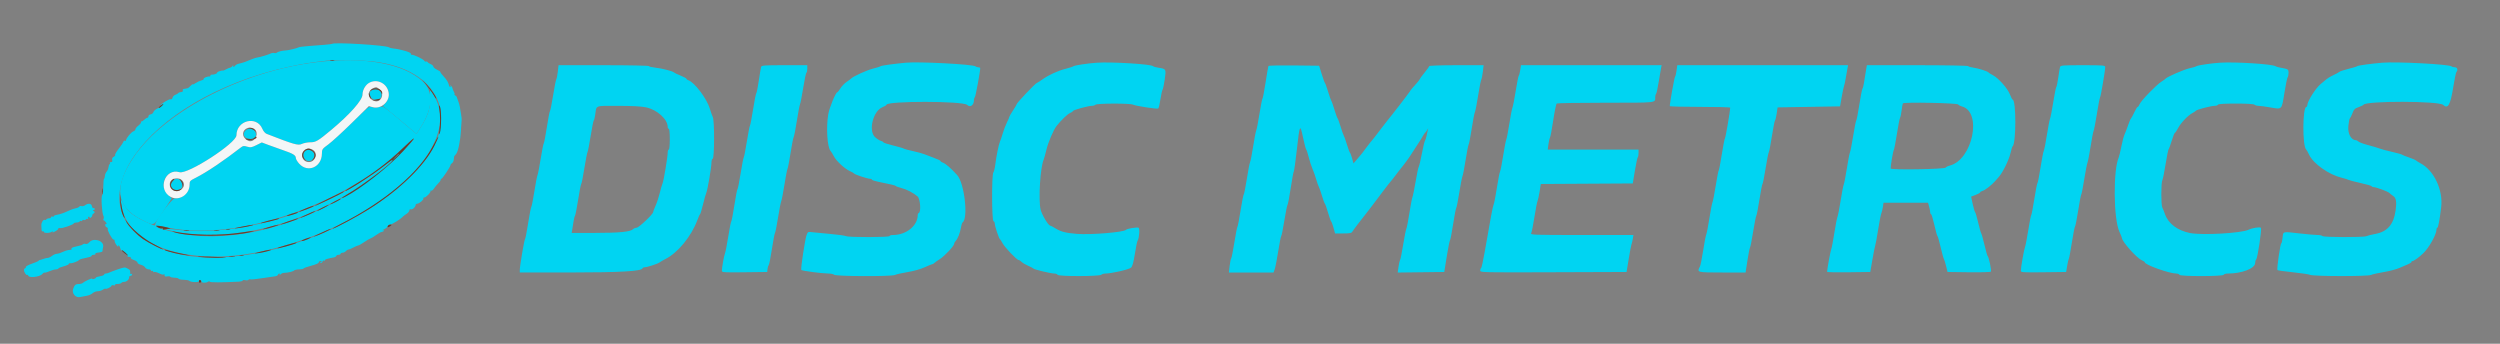 <?xml version="1.0" encoding="UTF-8"?>
<!-- Generated by Pixelmator Pro 3.6.17 -->
<svg width="400" height="55" viewBox="0 0 400 55" xmlns="http://www.w3.org/2000/svg">
    <rect x="0" y="0" width="400" height="55" fill="#808080" stroke="none"/>
    <g id="svgg">
        <path id="path0" fill="#00d4f2" fill-rule="evenodd" stroke="none" d="M 68.798 15.633 C 68.883 17.257 68.475 18.549 67.296 20.389 L 66.631 21.428 L 64.607 19.718 C 61.234 16.866 61.315 16.919 60.628 17.13 C 60.212 17.258 59.887 17.26 59.537 17.138 C 59.047 16.967 58.988 17.013 56.3 19.657 C 54.794 21.138 53.101 22.687 52.538 23.1 C 51.551 23.823 51.513 23.877 51.504 24.6 C 51.478 26.727 49.26 27.707 47.881 26.202 C 47.58 25.874 47.333 25.456 47.333 25.273 C 47.333 24.847 46.882 24.569 45.333 24.043 C 44.646 23.809 43.59 23.432 42.986 23.204 L 41.889 22.79 L 41.019 23.221 C 40.255 23.599 40.077 23.628 39.546 23.466 C 39.041 23.31 38.884 23.327 38.577 23.565 C 35.869 25.675 33.082 27.551 31.372 28.414 C 30.377 28.916 30.333 28.965 30.333 29.561 C 30.331 30.771 29.163 31.861 27.998 31.739 C 27.544 31.691 24.833 35.291 24.833 35.942 C 24.833 36.185 24.73 36.151 23.1 35.379 C 21.322 34.537 20.499 33.867 19.806 32.696 L 19.304 31.85 L 19.396 32.616 C 20.191 39.303 30.104 42.704 41.679 40.259 C 59.509 36.494 73.779 24.1 69.743 15.883 C 68.858 14.08 68.715 14.043 68.798 15.633 M 65.82 22.726 C 56.029 33.838 38.907 40.157 27.167 36.99 C 24.298 36.216 24.214 35.872 27.033 36.444 C 37.835 38.637 55.034 32.817 64.333 23.824 C 65.957 22.253 66.758 21.662 65.82 22.726"/>
        <path id="path1" fill="#00d4f2" fill-rule="evenodd" stroke="none" d="M 52.085 9.792 C 39.707 10.881 26.425 17.566 21.283 25.293 C 18.146 30.008 18.593 33.126 22.704 35.184 C 24.705 36.186 24.543 36.25 26.112 33.836 L 27.474 31.741 L 26.82 31.087 C 25.283 29.55 26.685 26.939 28.72 27.551 C 30.034 27.947 37.833 22.894 37.833 21.647 C 37.833 19.253 41.065 18.446 41.978 20.612 C 42.139 20.995 42.419 21.324 42.667 21.42 C 47.033 23.121 47.699 23.313 48.279 23.036 C 48.59 22.888 49.211 22.767 49.66 22.767 C 50.529 22.767 50.871 22.564 53 20.789 C 55.979 18.304 58 16.02 58.001 15.137 C 58.002 13.274 60.138 12.332 61.532 13.581 C 62.418 14.376 62.454 15.67 61.614 16.576 L 61.25 16.968 L 61.825 17.409 C 62.141 17.652 63.352 18.654 64.516 19.637 L 66.633 21.425 L 67.298 20.387 C 69.307 17.251 69.398 14.594 67.553 12.949 C 64.6 10.317 59.033 9.181 52.085 9.792"/>
        <path id="path2" fill="#00d4f2" fill-rule="evenodd" stroke="none" d="M 53.136 7.018 C 53.077 7.075 51.469 7.224 49.333 7.37 C 48.554 7.423 47.842 7.52 47.75 7.585 C 47.561 7.72 46.047 8.076 45.667 8.076 C 45.233 8.075 44.422 8.281 44.271 8.43 C 44.191 8.509 44.018 8.532 43.885 8.481 C 43.753 8.431 43.48 8.471 43.28 8.571 C 42.929 8.746 41.591 9.152 41.25 9.186 C 40.966 9.215 40.276 9.448 39.687 9.714 C 39.378 9.854 39.003 9.993 38.854 10.022 C 38.705 10.051 38.583 10.086 38.583 10.1 C 38.583 10.113 38.403 10.158 38.183 10.199 C 37.963 10.239 37.684 10.402 37.563 10.561 C 37.384 10.797 37.342 10.804 37.336 10.6 C 37.33 10.402 37.299 10.395 37.189 10.569 C 37.113 10.69 36.945 10.806 36.817 10.827 C 36.688 10.849 36.396 10.969 36.167 11.095 C 35.938 11.22 35.732 11.312 35.709 11.299 C 35.572 11.218 34.686 11.497 34.751 11.601 C 34.837 11.74 34.211 11.985 33.875 11.944 C 33.76 11.93 33.667 11.997 33.667 12.093 C 33.667 12.188 33.61 12.254 33.542 12.239 C 33.268 12.179 32.508 12.478 32.591 12.613 C 32.64 12.692 32.471 12.808 32.215 12.869 C 31.959 12.931 31.544 13.126 31.292 13.302 C 31.04 13.479 30.833 13.566 30.833 13.497 C 30.833 13.427 30.68 13.535 30.494 13.735 C 30.307 13.936 30.082 14.109 29.994 14.121 C 29.905 14.132 29.758 14.16 29.667 14.183 C 29.575 14.206 29.427 14.234 29.339 14.246 C 29.25 14.257 29.214 14.363 29.259 14.481 C 29.309 14.611 29.199 14.706 28.977 14.723 C 28.777 14.738 28.569 14.819 28.515 14.903 C 28.461 14.986 28.256 15.105 28.06 15.166 C 27.863 15.228 27.662 15.435 27.611 15.627 C 27.554 15.848 27.43 15.942 27.277 15.883 C 27.059 15.8 25.667 16.666 25.667 16.885 C 25.667 16.934 25.798 16.871 25.958 16.745 C 26.225 16.536 26.229 16.543 26.013 16.818 C 25.883 16.984 25.52 17.226 25.207 17.357 C 24.893 17.488 24.598 17.742 24.551 17.922 C 24.504 18.101 24.305 18.271 24.108 18.299 C 23.911 18.327 23.75 18.462 23.75 18.6 C 23.75 18.737 23.67 18.85 23.571 18.85 C 23.473 18.85 23.262 18.981 23.101 19.142 C 22.941 19.302 22.735 19.433 22.645 19.433 C 22.554 19.433 22.517 19.492 22.561 19.564 C 22.605 19.636 22.422 19.869 22.154 20.083 C 21.886 20.296 21.667 20.57 21.667 20.691 C 21.667 20.812 21.523 20.956 21.348 21.012 C 21.003 21.121 20.167 22.127 20.167 22.432 C 20.167 22.535 20.091 22.573 19.999 22.516 C 19.907 22.459 19.782 22.548 19.721 22.714 C 19.661 22.881 19.325 23.382 18.974 23.828 C 18.624 24.274 18.376 24.701 18.423 24.778 C 18.471 24.854 18.364 24.994 18.186 25.089 C 17.972 25.204 17.893 25.375 17.951 25.598 C 18.013 25.835 17.957 25.933 17.76 25.933 C 17.606 25.933 17.527 26.008 17.583 26.1 C 17.64 26.192 17.623 26.267 17.546 26.267 C 17.469 26.267 17.389 26.467 17.369 26.712 C 17.349 26.958 17.212 27.291 17.066 27.453 C 16.919 27.615 16.788 27.939 16.775 28.173 C 16.761 28.408 16.703 28.6 16.646 28.6 C 16.589 28.6 16.535 29.175 16.527 29.878 C 16.519 30.581 16.44 31.201 16.351 31.256 C 16.137 31.388 16.307 34.152 16.553 34.55 C 16.616 34.653 16.622 34.856 16.566 35.002 C 16.51 35.147 16.529 35.267 16.609 35.267 C 16.688 35.267 16.852 35.425 16.972 35.617 C 17.093 35.81 17.111 35.918 17.012 35.858 C 16.913 35.797 16.833 35.866 16.833 36.012 C 16.833 36.158 16.945 36.32 17.082 36.373 C 17.219 36.425 17.29 36.536 17.239 36.618 C 17.112 36.822 18.012 38.446 18.19 38.335 C 18.269 38.287 18.335 38.383 18.337 38.548 C 18.339 38.714 18.496 39.038 18.685 39.267 C 18.874 39.496 18.98 39.59 18.921 39.475 C 18.862 39.36 18.885 39.267 18.972 39.267 C 19.059 39.267 19.18 39.463 19.24 39.703 C 19.3 39.943 19.39 40.099 19.44 40.049 C 19.576 39.913 20.505 40.79 20.402 40.957 C 20.354 41.036 20.473 41.1 20.667 41.1 C 20.861 41.1 20.977 41.169 20.925 41.253 C 20.873 41.338 21.093 41.493 21.415 41.599 C 21.737 41.706 22 41.893 22 42.016 C 22 42.139 22.229 42.29 22.508 42.352 C 22.787 42.413 23.105 42.607 23.215 42.782 C 23.324 42.957 23.583 43.1 23.79 43.1 C 23.997 43.1 24.167 43.179 24.167 43.277 C 24.167 43.374 24.242 43.407 24.333 43.35 C 24.425 43.293 24.5 43.331 24.5 43.433 C 24.5 43.536 24.573 43.575 24.661 43.52 C 24.75 43.465 25.122 43.565 25.487 43.741 C 25.945 43.963 26.176 44.004 26.229 43.873 C 26.272 43.769 26.313 43.823 26.32 43.994 C 26.33 44.235 26.429 44.287 26.754 44.225 C 26.985 44.181 27.215 44.21 27.264 44.289 C 27.313 44.368 27.607 44.433 27.917 44.433 C 28.227 44.433 28.527 44.508 28.583 44.6 C 28.64 44.692 29.004 44.767 29.393 44.767 C 29.782 44.767 30.171 44.834 30.258 44.916 C 30.538 45.181 31.833 45.221 31.833 44.966 C 31.833 44.841 31.927 44.773 32.042 44.815 C 32.156 44.857 32.237 44.96 32.22 45.044 C 32.177 45.262 33.009 45.3 33.26 45.092 C 33.386 44.987 33.509 44.979 33.566 45.072 C 33.649 45.206 35.285 45.205 38.125 45.071 C 38.515 45.053 38.833 44.968 38.833 44.884 C 38.833 44.8 39.016 44.776 39.24 44.833 C 39.463 44.889 39.691 44.863 39.745 44.775 C 39.8 44.687 39.942 44.652 40.061 44.698 C 40.181 44.744 41.022 44.66 41.931 44.512 C 42.84 44.364 43.765 44.23 43.986 44.213 C 44.208 44.197 44.42 44.09 44.458 43.975 C 44.497 43.86 44.601 43.767 44.69 43.767 C 44.78 43.767 44.806 43.86 44.747 43.975 C 44.689 44.09 44.741 44.067 44.863 43.925 C 44.984 43.782 45.233 43.663 45.417 43.659 C 46.054 43.646 46.879 43.454 47.056 43.278 C 47.153 43.18 47.514 43.1 47.857 43.1 C 48.2 43.1 48.521 43.035 48.57 42.955 C 48.62 42.875 49.186 42.673 49.83 42.506 C 50.527 42.325 51 42.114 51 41.985 C 51 41.865 51.131 41.768 51.292 41.769 C 51.541 41.771 51.547 41.795 51.333 41.933 C 51.159 42.046 51.148 42.096 51.297 42.097 C 51.414 42.099 51.553 41.988 51.606 41.851 C 51.659 41.714 51.769 41.643 51.851 41.694 C 51.933 41.745 52 41.715 52 41.628 C 52 41.492 52.33 41.39 53.497 41.166 C 53.633 41.14 53.77 41.039 53.803 40.942 C 53.835 40.846 54.005 40.767 54.181 40.767 C 54.356 40.767 54.5 40.692 54.5 40.6 C 54.5 40.508 54.641 40.433 54.813 40.433 C 54.985 40.433 55.219 40.321 55.333 40.183 C 55.447 40.046 55.626 39.933 55.731 39.933 C 55.836 39.933 56.201 39.783 56.544 39.6 C 56.886 39.417 57.241 39.267 57.332 39.267 C 57.424 39.267 57.856 39.023 58.291 38.725 C 58.727 38.427 59.178 38.164 59.294 38.141 C 59.41 38.117 59.815 37.874 60.194 37.599 C 60.573 37.325 60.98 37.1 61.099 37.1 C 61.217 37.1 61.359 37.026 61.415 36.935 C 61.474 36.84 61.39 36.806 61.217 36.854 C 61.052 36.9 61.151 36.828 61.437 36.694 C 61.724 36.559 62.003 36.333 62.057 36.191 C 62.112 36.049 62.276 35.933 62.423 35.933 C 62.687 35.933 64.094 35.062 64.417 34.7 C 64.508 34.596 64.79 34.38 65.042 34.219 C 65.294 34.058 65.5 33.807 65.5 33.662 C 65.5 33.503 65.594 33.434 65.734 33.488 C 65.985 33.584 66.5 33.118 66.5 32.795 C 66.5 32.688 66.602 32.6 66.728 32.6 C 67.056 32.6 67.854 31.934 67.742 31.753 C 67.69 31.669 67.75 31.6 67.876 31.6 C 68.192 31.6 69.034 30.692 68.877 30.52 C 68.807 30.443 68.84 30.432 68.951 30.495 C 69.071 30.564 69.273 30.423 69.451 30.147 C 69.615 29.892 69.919 29.525 70.125 29.331 C 70.331 29.137 70.5 28.893 70.5 28.789 C 70.5 28.685 70.561 28.6 70.635 28.6 C 70.791 28.6 72.083 26.648 72.083 26.412 C 72.083 26.325 72.189 26.189 72.318 26.109 C 72.448 26.029 72.573 25.788 72.596 25.574 C 72.62 25.359 72.645 25.132 72.653 25.07 C 72.66 25.008 72.789 24.834 72.939 24.685 C 73.299 24.325 73.669 22.537 73.759 20.729 C 73.798 19.929 73.845 19.216 73.863 19.146 C 73.881 19.075 73.838 18.679 73.768 18.267 C 73.698 17.854 73.608 17.314 73.569 17.067 C 73.53 16.82 73.411 16.407 73.305 16.15 C 73.198 15.893 73.105 15.624 73.097 15.552 C 73.09 15.48 72.971 15.35 72.833 15.263 C 72.696 15.176 72.642 15.104 72.714 15.103 C 72.786 15.101 72.752 14.931 72.639 14.725 C 72.525 14.519 72.416 14.246 72.395 14.12 C 72.374 13.993 72.265 13.806 72.154 13.703 C 72.002 13.564 71.981 13.569 72.069 13.725 C 72.133 13.84 72.116 13.933 72.031 13.933 C 71.945 13.933 71.831 13.715 71.778 13.448 C 71.724 13.181 71.39 12.656 71.034 12.282 C 70.678 11.908 70.422 11.567 70.464 11.525 C 70.507 11.482 70.269 11.318 69.937 11.16 C 69.605 11.001 69.333 10.771 69.333 10.648 C 69.333 10.526 69.153 10.357 68.933 10.273 C 68.713 10.189 68.482 10.04 68.421 9.941 C 68.36 9.842 68.245 9.802 68.165 9.851 C 68.086 9.9 67.96 9.841 67.885 9.719 C 67.727 9.459 66.289 8.767 65.909 8.767 C 65.765 8.767 65.69 8.698 65.742 8.613 C 65.877 8.395 64.085 7.861 62.833 7.746 C 62.604 7.725 62.336 7.648 62.237 7.574 C 61.777 7.231 53.442 6.722 53.136 7.018 M 59.838 9.854 C 70.247 11.125 73.774 18.829 67.412 26.394 C 58.12 37.443 36.824 44.316 25.833 39.814 C 10.558 33.556 22.948 15.788 46.132 10.703 C 48.385 10.208 49.633 10.005 52.25 9.707 C 53.664 9.546 58.004 9.63 59.838 9.854 M 144.917 10.032 C 142.762 10.244 141.062 10.482 140.917 10.592 C 140.825 10.661 140.253 10.84 139.645 10.989 C 138.688 11.224 136.412 12.265 136.167 12.579 C 136.121 12.638 135.806 12.872 135.467 13.098 C 135.129 13.325 134.679 13.791 134.467 14.134 C 134.256 14.477 134.031 14.76 133.966 14.762 C 133.713 14.772 132.699 17.242 132.521 18.28 C 132.161 20.385 132.361 23.579 132.889 24.147 C 132.996 24.261 133.231 24.644 133.411 24.997 C 133.801 25.758 135.18 27.031 136 27.385 C 136.321 27.524 136.621 27.696 136.667 27.768 C 136.774 27.936 138.792 28.6 139.194 28.6 C 139.362 28.6 139.5 28.662 139.5 28.737 C 139.5 28.813 139.931 28.962 140.458 29.069 C 142.686 29.523 143.255 29.66 143.333 29.764 C 143.379 29.825 143.792 29.973 144.25 30.093 C 145.118 30.32 146.132 30.851 146.816 31.435 C 147.244 31.8 147.397 33.94 147.005 34.07 C 146.911 34.102 146.833 34.258 146.833 34.418 C 146.833 36.118 144.995 37.6 142.886 37.6 C 142.582 37.6 142.333 37.675 142.333 37.767 C 142.333 37.98 135.776 37.994 135.373 37.781 C 135.214 37.697 134.108 37.543 132.917 37.439 C 131.725 37.335 130.412 37.208 129.998 37.157 C 129.265 37.068 129.241 37.08 129.049 37.624 C 128.784 38.379 128.079 43.068 128.211 43.2 C 128.351 43.34 131.546 43.758 132.508 43.763 C 132.925 43.765 133.353 43.853 133.459 43.959 C 133.728 44.228 142.622 44.26 143.183 43.993 C 143.403 43.889 144.326 43.68 145.233 43.53 C 146.215 43.368 147.317 43.057 147.953 42.762 C 148.542 42.49 149.088 42.267 149.166 42.267 C 149.245 42.267 149.409 42.17 149.53 42.052 C 149.651 41.934 150.027 41.668 150.365 41.461 C 151.086 41.02 152.667 39.34 152.667 39.015 C 152.667 38.892 152.774 38.684 152.904 38.553 C 153.235 38.222 153.606 37.286 153.752 36.416 C 153.819 36.013 153.933 35.646 154.004 35.6 C 154.956 34.991 154.316 29.308 153.15 28.017 C 152.146 26.905 151.288 26.161 150.847 26.021 C 150.656 25.96 150.5 25.85 150.5 25.776 C 150.5 25.701 150.031 25.473 149.458 25.268 C 148.885 25.063 148.192 24.799 147.917 24.681 C 147.642 24.563 146.817 24.337 146.083 24.178 C 145.35 24.02 144.675 23.836 144.583 23.768 C 144.492 23.701 143.723 23.478 142.875 23.271 C 142.027 23.065 141.333 22.838 141.333 22.766 C 141.333 22.695 141.155 22.591 140.936 22.536 C 140.718 22.482 140.294 22.208 139.996 21.929 C 138.913 20.918 139.698 17.751 141.179 17.159 C 141.539 17.015 141.833 16.839 141.833 16.769 C 141.833 16.135 154.082 16.146 154.742 16.781 C 155.235 17.256 155.833 16.838 155.833 16.017 C 155.833 15.803 155.895 15.603 155.971 15.572 C 156.081 15.528 156.848 11.376 156.836 10.892 C 156.835 10.823 156.698 10.767 156.533 10.767 C 156.368 10.767 156.162 10.699 156.075 10.617 C 155.728 10.289 146.969 9.83 144.917 10.032 M 175.5 10.034 C 174.04 10.135 171.932 10.451 171.75 10.597 C 171.658 10.671 171.112 10.851 170.535 10.997 C 169.247 11.324 167.84 11.967 166.791 12.707 C 166.356 13.015 165.958 13.267 165.907 13.267 C 165.712 13.267 162.667 16.473 162.667 16.679 C 162.667 16.742 162.404 17.189 162.083 17.672 C 161.762 18.156 161.5 18.608 161.5 18.676 C 161.5 18.745 161.327 19.15 161.115 19.576 C 160.904 20.002 160.598 20.8 160.436 21.35 C 160.274 21.9 160.072 22.5 159.988 22.683 C 159.792 23.111 159.396 25.062 159.244 26.35 C 159.179 26.9 159.041 27.455 158.938 27.584 C 158.657 27.933 158.677 35.297 158.958 35.392 C 159.073 35.43 159.167 35.607 159.167 35.786 C 159.167 36.192 159.82 38.154 159.993 38.267 C 160.063 38.312 160.252 38.607 160.413 38.922 C 160.74 39.559 162.69 41.6 162.973 41.6 C 163.072 41.6 163.288 41.735 163.452 41.9 C 163.616 42.065 164.087 42.345 164.5 42.521 C 164.912 42.697 165.29 42.896 165.339 42.964 C 165.457 43.127 168.124 43.764 168.694 43.765 C 168.939 43.766 169.169 43.857 169.206 43.967 C 169.298 44.243 175.931 44.235 176.208 43.958 C 176.314 43.853 176.607 43.767 176.861 43.767 C 177.838 43.767 180.665 43.114 180.972 42.818 C 181.197 42.602 181.369 41.974 181.583 40.6 C 181.746 39.546 181.94 38.606 182.013 38.513 C 182.265 38.188 182.395 36.575 182.181 36.442 C 181.967 36.31 180.306 36.578 180.167 36.767 C 179.88 37.155 174.452 37.604 172.273 37.419 C 170.446 37.265 169.714 37.069 168.795 36.491 C 168.453 36.276 168.109 36.1 168.031 36.1 C 167.738 36.1 166.678 34.319 166.494 33.517 C 166.121 31.888 166.441 26.777 166.995 25.517 C 167.075 25.333 167.271 24.623 167.431 23.939 C 167.695 22.802 168.575 20.748 169.054 20.147 C 169.792 19.223 170.805 18.25 171.2 18.086 C 171.457 17.98 171.667 17.835 171.667 17.765 C 171.667 17.607 174.115 16.933 174.686 16.933 C 174.914 16.933 175.181 16.853 175.279 16.754 C 175.509 16.525 180.85 16.514 181.277 16.742 C 181.665 16.95 185.123 17.48 185.315 17.361 C 185.394 17.313 185.553 16.653 185.668 15.895 C 185.783 15.137 185.938 14.439 186.012 14.345 C 186.086 14.251 186.242 13.515 186.358 12.71 C 186.6 11.035 186.592 11.019 185.333 10.832 C 184.921 10.77 184.546 10.663 184.5 10.594 C 184.286 10.269 177.88 9.871 175.5 10.034 M 355.167 10.034 C 353.714 10.134 351.599 10.451 351.417 10.595 C 351.325 10.668 350.837 10.814 350.333 10.92 C 349.487 11.098 346.693 12.309 346.501 12.582 C 346.454 12.647 346.154 12.863 345.833 13.061 C 345.044 13.547 342.545 16.127 342.34 16.666 C 342.249 16.905 342.111 17.1 342.033 17.1 C 341.954 17.1 341.71 17.494 341.489 17.975 C 341.268 18.456 341.031 18.891 340.963 18.942 C 340.894 18.992 340.686 19.48 340.499 20.025 C 340.313 20.57 340.055 21.242 339.926 21.517 C 339.798 21.792 339.569 22.654 339.419 23.433 C 339.269 24.213 339.079 25 338.998 25.183 C 338.091 27.226 338.158 34.99 339.1 37.063 C 339.32 37.547 339.5 37.992 339.5 38.051 C 339.5 38.625 341.832 41.257 342.668 41.627 C 342.942 41.749 343.167 41.901 343.167 41.966 C 343.167 42.364 347.094 43.767 348.205 43.767 C 348.444 43.767 348.669 43.857 348.706 43.968 C 348.8 44.249 355.703 44.24 355.797 43.959 C 355.832 43.853 356.124 43.767 356.446 43.767 C 358.714 43.767 360.818 42.951 360.828 42.068 C 360.831 41.821 360.898 41.579 360.978 41.53 C 361.209 41.388 361.923 36.623 361.741 36.441 C 361.575 36.275 360.364 36.472 359.75 36.765 C 358.596 37.315 352.345 37.665 350.417 37.287 C 348.42 36.896 346.934 35.786 346.41 34.292 C 346.26 33.866 346.062 33.375 345.969 33.202 C 345.755 32.799 345.761 29.225 345.977 28.822 C 346.067 28.654 346.299 27.508 346.493 26.276 C 346.687 25.044 346.908 23.956 346.985 23.859 C 347.061 23.763 347.289 23.14 347.492 22.475 C 347.695 21.81 347.911 21.267 347.972 21.267 C 348.034 21.267 348.269 20.919 348.494 20.493 C 348.943 19.648 350.091 18.447 350.801 18.082 C 351.048 17.955 351.295 17.788 351.351 17.712 C 351.486 17.528 353.775 16.933 354.35 16.933 C 354.6 16.933 354.833 16.852 354.866 16.753 C 354.906 16.633 355.866 16.572 357.732 16.572 C 359.525 16.572 360.604 16.637 360.719 16.753 C 360.819 16.852 361.1 16.933 361.345 16.933 C 361.589 16.933 362.432 17.045 363.217 17.182 C 365.168 17.522 365.061 17.63 365.501 14.882 C 365.709 13.581 365.944 12.445 366.023 12.358 C 366.102 12.271 366.167 11.958 366.167 11.661 C 366.167 11.084 366.098 11.039 364.917 10.837 C 364.55 10.774 364.175 10.666 364.083 10.597 C 363.628 10.251 357.57 9.869 355.167 10.034 M 381.167 10.033 C 379.371 10.185 377.243 10.476 377.167 10.58 C 377.121 10.641 376.493 10.836 375.77 11.012 C 375.048 11.189 374.373 11.413 374.27 11.511 C 374.168 11.609 373.762 11.832 373.369 12.006 C 372.976 12.18 372.469 12.479 372.242 12.67 C 372.015 12.86 371.6 13.204 371.32 13.433 C 370.515 14.093 369.198 16.166 369.177 16.808 C 369.171 16.969 369.103 17.1 369.024 17.1 C 368.394 17.1 368.369 23.455 368.997 23.933 C 369.057 23.979 369.269 24.357 369.467 24.772 C 370.153 26.207 372.609 27.939 374.667 28.44 C 375.171 28.562 375.658 28.713 375.75 28.776 C 375.842 28.838 376.704 29.063 377.667 29.277 C 378.629 29.49 379.442 29.725 379.472 29.799 C 379.503 29.873 379.622 29.933 379.736 29.933 C 380.155 29.933 382.054 30.63 382.297 30.873 C 382.434 31.011 382.716 31.234 382.922 31.369 C 383.382 31.67 383.487 32.292 383.303 33.634 C 382.99 35.923 381.986 37.08 380 37.44 C 379.404 37.548 378.786 37.703 378.627 37.785 C 378.221 37.993 371.713 37.977 371.583 37.767 C 371.527 37.675 371.173 37.6 370.798 37.6 C 370.423 37.6 369.072 37.48 367.796 37.334 C 365.16 37.032 365.311 36.987 365.205 38.096 C 365.16 38.557 365.071 38.933 365.006 38.933 C 364.848 38.933 364.254 43.076 364.392 43.215 C 364.452 43.274 365.57 43.432 366.876 43.565 C 368.181 43.698 369.416 43.884 369.619 43.978 C 370.152 44.226 378.83 44.24 379.35 43.993 C 379.57 43.889 380.49 43.681 381.394 43.531 C 382.298 43.382 383.423 43.087 383.894 42.876 C 384.365 42.665 384.994 42.395 385.292 42.276 C 385.59 42.157 385.833 41.994 385.833 41.913 C 385.833 41.833 385.911 41.767 386.007 41.767 C 386.222 41.767 387.032 41.179 387.729 40.517 C 388.644 39.646 389.833 37.516 389.833 36.746 C 389.833 36.574 389.898 36.433 389.977 36.433 C 390.11 36.433 390.338 35.218 390.588 33.166 C 390.925 30.396 389.422 27.227 387.235 26.1 C 386.968 25.963 386.667 25.772 386.565 25.677 C 386.463 25.581 385.938 25.356 385.398 25.177 C 384.858 24.998 384.379 24.805 384.333 24.748 C 384.287 24.691 383.537 24.482 382.667 24.283 C 381.796 24.085 380.933 23.853 380.75 23.769 C 380.567 23.685 379.779 23.449 379 23.245 C 378.221 23.041 377.485 22.775 377.363 22.654 C 377.242 22.533 377.054 22.433 376.946 22.433 C 376.187 22.43 375.623 21.393 375.733 20.204 C 375.793 19.559 375.901 18.99 375.972 18.94 C 376.044 18.891 376.204 18.587 376.329 18.267 C 376.644 17.457 376.727 17.372 377.448 17.114 C 377.797 16.989 378.123 16.826 378.17 16.753 C 378.585 16.119 390.238 16.146 390.908 16.783 C 391.652 17.489 392.062 16.796 392.493 14.1 C 392.705 12.771 392.944 11.612 393.023 11.525 C 393.315 11.203 393.178 10.767 392.783 10.767 C 392.572 10.767 392.329 10.7 392.242 10.618 C 391.884 10.283 383.458 9.838 381.167 10.033 M 89.248 11.475 C 89.183 12.048 89.074 12.592 89.006 12.683 C 88.938 12.775 88.709 13.938 88.497 15.267 C 88.285 16.596 88.06 17.721 87.996 17.767 C 87.933 17.812 87.707 18.975 87.496 20.35 C 87.284 21.725 87.061 22.887 87.001 22.933 C 86.94 22.979 86.724 24.067 86.52 25.35 C 86.316 26.633 86.083 27.833 86.001 28.017 C 85.919 28.2 85.695 29.362 85.503 30.6 C 85.311 31.837 85.088 32.97 85.007 33.117 C 84.927 33.265 84.693 34.465 84.488 35.784 C 84.283 37.104 84.065 38.221 84.003 38.267 C 83.88 38.358 83.159 42.618 83.164 43.225 L 83.167 43.6 L 91.208 43.597 C 99.24 43.594 102.649 43.398 102.806 42.932 C 102.836 42.841 102.986 42.766 103.139 42.764 C 103.546 42.761 105.252 42.207 105.52 41.992 C 105.647 41.89 106.071 41.645 106.463 41.448 C 108.471 40.436 110.627 37.803 111.592 35.183 C 111.761 34.725 111.951 34.312 112.013 34.267 C 112.076 34.221 112.29 33.508 112.489 32.683 C 112.688 31.858 112.922 31.033 113.009 30.85 C 113.207 30.432 113.833 26.758 113.833 26.014 C 113.833 25.71 113.924 25.431 114.035 25.394 C 114.315 25.301 114.332 19.321 114.054 18.751 C 113.947 18.531 113.725 17.901 113.561 17.353 C 113.087 15.766 111.1 13.146 110.137 12.841 C 109.97 12.788 109.833 12.683 109.833 12.608 C 109.833 12.533 109.402 12.299 108.875 12.088 C 108.348 11.877 107.879 11.653 107.833 11.591 C 107.689 11.394 105.897 10.935 104.845 10.825 C 104.288 10.767 103.833 10.655 103.833 10.576 C 103.833 10.498 100.578 10.433 96.6 10.433 L 89.366 10.433 L 89.248 11.475 M 121.772 10.725 C 121.726 10.885 121.56 11.879 121.403 12.933 C 121.247 13.987 121.066 14.887 121.002 14.933 C 120.937 14.979 120.707 16.142 120.491 17.517 C 120.275 18.892 120.051 20.054 119.993 20.1 C 119.935 20.146 119.715 21.271 119.503 22.6 C 119.291 23.929 119.065 25.092 119 25.183 C 118.935 25.275 118.709 26.437 118.497 27.767 C 118.285 29.096 118.06 30.221 117.996 30.267 C 117.933 30.312 117.707 31.475 117.496 32.85 C 117.284 34.225 117.061 35.387 117.001 35.433 C 116.94 35.479 116.724 36.567 116.52 37.85 C 116.316 39.133 116.083 40.333 116.002 40.517 C 115.851 40.859 115.5 42.822 115.5 43.325 C 115.5 43.582 115.817 43.603 119.125 43.562 L 122.75 43.517 L 122.807 43.017 C 122.838 42.743 122.921 42.48 122.991 42.434 C 123.062 42.388 123.293 41.225 123.504 39.85 C 123.716 38.475 123.939 37.312 123.999 37.267 C 124.06 37.221 124.276 36.133 124.48 34.85 C 124.684 33.567 124.917 32.367 124.999 32.183 C 125.081 32 125.306 30.838 125.5 29.6 C 125.694 28.362 125.919 27.2 126 27.017 C 126.081 26.833 126.305 25.671 126.497 24.433 C 126.689 23.196 126.912 22.063 126.992 21.917 C 127.072 21.77 127.299 20.608 127.496 19.333 C 127.693 18.059 127.92 16.867 128.002 16.683 C 128.083 16.5 128.317 15.3 128.521 14.017 C 128.725 12.733 128.953 11.658 129.029 11.628 C 129.105 11.597 129.167 11.316 129.167 11.003 L 129.167 10.433 L 125.511 10.433 C 122.173 10.433 121.849 10.459 121.772 10.725 M 202.95 10.555 C 202.909 10.626 202.704 11.808 202.494 13.183 C 202.283 14.558 202.061 15.721 202.001 15.767 C 201.94 15.812 201.724 16.9 201.52 18.183 C 201.316 19.467 201.083 20.667 201.001 20.85 C 200.919 21.033 200.695 22.196 200.503 23.433 C 200.311 24.671 200.091 25.799 200.014 25.94 C 199.937 26.081 199.704 27.281 199.496 28.607 C 199.287 29.932 199.065 31.054 199.001 31.1 C 198.937 31.146 198.707 32.308 198.491 33.683 C 198.275 35.058 198.051 36.221 197.993 36.267 C 197.935 36.312 197.715 37.437 197.503 38.767 C 197.291 40.096 197.06 41.259 196.989 41.352 C 196.917 41.444 196.806 41.988 196.741 42.56 L 196.624 43.6 L 200.195 43.6 L 203.766 43.6 L 203.959 43.058 C 204.065 42.76 204.317 41.467 204.518 40.183 C 204.72 38.9 204.936 37.812 204.998 37.767 C 205.061 37.721 205.287 36.596 205.5 35.267 C 205.713 33.937 205.941 32.812 206.005 32.767 C 206.07 32.721 206.298 31.521 206.513 30.1 C 206.727 28.679 206.95 27.479 207.009 27.433 C 207.067 27.387 207.286 25.812 207.496 23.933 C 207.952 19.844 208.011 19.733 208.497 22.049 C 208.706 23.039 208.929 23.887 208.994 23.933 C 209.059 23.979 209.241 24.536 209.399 25.171 C 209.556 25.806 209.824 26.631 209.993 27.004 C 210.163 27.378 210.43 28.133 210.588 28.683 C 210.745 29.233 210.929 29.758 210.997 29.85 C 211.065 29.942 211.289 30.579 211.494 31.267 C 211.699 31.954 211.92 32.554 211.984 32.6 C 212.049 32.646 212.273 33.283 212.483 34.017 C 212.694 34.75 212.92 35.387 212.987 35.433 C 213.054 35.479 213.222 35.929 213.36 36.433 L 213.611 37.35 L 214.912 37.35 C 216.021 37.35 216.241 37.303 216.399 37.03 C 216.548 36.771 217.744 35.201 218.885 33.767 C 218.995 33.629 219.254 33.292 219.462 33.017 C 219.669 32.742 219.954 32.367 220.094 32.183 C 220.235 32 220.685 31.4 221.095 30.85 C 221.847 29.841 222.373 29.173 222.836 28.637 C 222.974 28.477 223.273 28.085 223.5 27.767 C 223.727 27.448 224.026 27.063 224.164 26.91 C 224.478 26.564 225.519 25.15 225.747 24.759 C 225.84 24.6 226.265 23.947 226.69 23.307 C 227.116 22.668 227.559 21.966 227.674 21.747 C 227.789 21.529 227.935 21.312 227.998 21.267 C 228.06 21.221 228.203 21.033 228.314 20.85 L 228.516 20.517 L 228.437 20.85 C 228.394 21.033 228.306 21.446 228.243 21.767 C 228.18 22.088 228.068 22.426 227.993 22.518 C 227.919 22.611 227.695 23.549 227.495 24.602 C 227.294 25.655 227.072 26.592 227 26.683 C 226.928 26.775 226.705 27.825 226.506 29.017 C 226.306 30.208 226.077 31.333 225.997 31.517 C 225.918 31.7 225.695 32.862 225.503 34.1 C 225.311 35.337 225.091 36.465 225.014 36.606 C 224.938 36.747 224.713 37.872 224.514 39.106 C 224.316 40.34 224.091 41.465 224.014 41.607 C 223.937 41.748 223.82 42.256 223.754 42.735 L 223.634 43.606 L 227.359 43.562 L 231.083 43.517 L 231.484 41.017 C 231.705 39.642 231.938 38.479 232.002 38.433 C 232.067 38.387 232.293 37.225 232.504 35.85 C 232.716 34.475 232.939 33.312 232.999 33.267 C 233.06 33.221 233.276 32.133 233.48 30.85 C 233.684 29.567 233.917 28.367 233.999 28.183 C 234.081 28 234.305 26.838 234.497 25.6 C 234.689 24.362 234.911 23.231 234.991 23.086 C 235.07 22.94 235.294 21.778 235.489 20.502 C 235.683 19.227 235.907 18.066 235.986 17.923 C 236.065 17.78 236.294 16.618 236.494 15.34 C 236.694 14.062 236.923 12.894 237.002 12.744 C 237.081 12.594 237.198 12.013 237.261 11.452 L 237.376 10.433 L 233.022 10.433 C 230.606 10.433 228.667 10.499 228.667 10.581 C 228.667 10.662 228.329 11.138 227.917 11.639 C 227.504 12.14 227.167 12.596 227.167 12.651 C 227.167 12.706 226.988 12.951 226.769 13.195 C 225.927 14.133 225.745 14.353 225.583 14.625 C 225.406 14.924 222.596 18.564 222 19.267 C 221.806 19.496 221.312 20.133 220.903 20.683 C 220.156 21.689 219.632 22.355 219.164 22.896 C 219.026 23.056 218.727 23.448 218.5 23.767 C 218.057 24.389 217.962 24.507 217.113 25.5 L 216.557 26.149 L 216.333 25.333 C 216.209 24.884 216.057 24.479 215.995 24.433 C 215.933 24.387 215.711 23.788 215.502 23.1 C 215.294 22.413 215.068 21.775 215 21.683 C 214.932 21.592 214.706 20.954 214.498 20.267 C 214.289 19.579 214.07 18.979 214.012 18.933 C 213.954 18.887 213.723 18.25 213.5 17.517 C 213.277 16.783 213.052 16.146 213 16.1 C 212.948 16.054 212.723 15.417 212.5 14.683 C 212.277 13.95 212.047 13.313 211.988 13.267 C 211.93 13.221 211.698 12.583 211.471 11.85 L 211.06 10.517 L 207.042 10.472 C 204.832 10.448 202.99 10.485 202.95 10.555 M 243.237 11.225 C 243.173 11.66 243.069 12.054 243.005 12.1 C 242.942 12.146 242.724 13.233 242.52 14.517 C 242.316 15.8 242.083 17 242.001 17.183 C 241.919 17.367 241.694 18.529 241.5 19.767 C 241.306 21.004 241.081 22.167 241 22.35 C 240.919 22.533 240.695 23.696 240.503 24.933 C 240.311 26.171 240.088 27.303 240.008 27.45 C 239.928 27.596 239.701 28.759 239.504 30.033 C 239.307 31.307 239.077 32.5 238.993 32.683 C 238.846 33.002 238.5 34.834 237.544 40.35 C 237.305 41.725 237.048 42.875 236.972 42.906 C 236.896 42.936 236.833 43.105 236.833 43.282 C 236.833 43.595 237.085 43.601 248.542 43.559 L 260.25 43.517 L 260.592 41.433 C 260.78 40.288 260.981 39.237 261.037 39.1 C 261.094 38.962 261.187 38.569 261.245 38.225 L 261.348 37.6 L 253.089 37.6 C 245.273 37.6 244.839 37.584 244.992 37.308 C 245.081 37.148 245.311 36.004 245.503 34.767 C 245.695 33.529 245.919 32.367 246 32.183 C 246.081 32 246.233 31.307 246.338 30.643 L 246.53 29.437 L 253.887 29.393 L 261.244 29.35 L 261.58 27.32 C 261.765 26.204 261.973 25.235 262.042 25.168 C 262.11 25.1 262.167 24.794 262.167 24.489 L 262.167 23.933 L 254.901 23.933 L 247.635 23.933 L 247.753 23.058 C 247.818 22.577 247.928 22.108 247.999 22.017 C 248.069 21.925 248.301 20.687 248.515 19.267 C 248.728 17.846 248.981 16.628 249.076 16.561 C 249.172 16.494 252.711 16.437 256.941 16.436 C 265.3 16.433 264.833 16.486 264.833 15.536 C 264.833 15.333 264.898 15.095 264.977 15.008 C 265.055 14.921 265.249 14.025 265.407 13.017 C 265.565 12.008 265.733 11.015 265.782 10.808 L 265.869 10.433 L 254.612 10.433 L 243.354 10.433 L 243.237 11.225 M 268.245 11.308 C 268.18 11.79 268.073 12.221 268.008 12.267 C 267.911 12.335 267.153 16.56 267.164 16.975 C 267.165 17.044 269.342 17.1 272 17.1 C 274.658 17.1 276.834 17.156 276.835 17.225 C 276.841 17.67 276.094 22.033 276 22.1 C 275.936 22.146 275.707 23.308 275.491 24.683 C 275.275 26.058 275.051 27.221 274.994 27.267 C 274.937 27.312 274.724 28.4 274.52 29.683 C 274.316 30.967 274.083 32.167 274.001 32.35 C 273.919 32.533 273.694 33.696 273.5 34.933 C 273.306 36.171 273.081 37.333 273 37.517 C 272.919 37.7 272.695 38.862 272.503 40.1 C 272.311 41.337 272.082 42.48 271.993 42.639 C 271.467 43.59 271.504 43.6 275.563 43.6 L 279.293 43.6 L 279.596 41.642 C 279.762 40.565 279.946 39.646 280.005 39.6 C 280.064 39.554 280.285 38.429 280.497 37.1 C 280.709 35.771 280.939 34.608 281.009 34.517 C 281.078 34.425 281.304 33.262 281.51 31.933 C 281.716 30.604 281.935 29.479 281.998 29.433 C 282.061 29.387 282.285 28.262 282.497 26.933 C 282.709 25.604 282.939 24.442 283.009 24.35 C 283.078 24.258 283.304 23.096 283.51 21.767 C 283.716 20.437 283.937 19.312 284.002 19.267 C 284.067 19.221 284.187 18.733 284.269 18.183 L 284.417 17.183 L 289.415 17.1 L 294.413 17.017 L 294.673 15.517 C 294.817 14.692 294.983 13.904 295.043 13.767 C 295.104 13.629 295.233 13.029 295.332 12.433 C 295.43 11.837 295.552 11.144 295.602 10.892 L 295.693 10.433 L 282.029 10.433 L 268.365 10.433 L 268.245 11.308 M 298.523 11.475 C 298.425 12.048 298.294 12.854 298.233 13.267 C 298.171 13.679 298.063 14.092 297.993 14.183 C 297.922 14.275 297.696 15.438 297.49 16.767 C 297.284 18.096 297.065 19.221 297.003 19.267 C 296.941 19.312 296.724 20.4 296.52 21.683 C 296.316 22.967 296.083 24.167 296.001 24.35 C 295.919 24.533 295.694 25.696 295.5 26.933 C 295.306 28.171 295.081 29.333 295 29.517 C 294.919 29.7 294.694 30.862 294.5 32.1 C 294.306 33.337 294.08 34.5 293.997 34.683 C 293.914 34.867 293.689 36.029 293.497 37.267 C 293.304 38.504 293.081 39.667 293.001 39.85 C 292.881 40.122 292.333 43.117 292.333 43.499 C 292.333 43.558 293.888 43.586 295.789 43.562 L 299.244 43.517 L 299.589 41.517 C 299.779 40.417 299.982 39.404 300.04 39.267 C 300.098 39.129 300.304 38.004 300.499 36.767 C 300.693 35.529 300.919 34.367 301 34.183 C 301.081 34 301.196 33.531 301.255 33.142 L 301.363 32.433 L 304.923 32.433 L 308.484 32.433 L 308.658 33.058 C 308.753 33.402 308.832 33.815 308.832 33.975 C 308.833 34.135 308.896 34.267 308.972 34.267 C 309.049 34.267 309.283 35.035 309.492 35.975 C 309.701 36.915 309.926 37.721 309.993 37.767 C 310.059 37.812 310.284 38.597 310.493 39.509 C 310.702 40.422 310.938 41.284 311.018 41.426 C 311.098 41.567 311.263 42.096 311.384 42.6 L 311.604 43.517 L 314.998 43.562 C 316.865 43.587 318.458 43.542 318.538 43.462 C 318.68 43.32 318.216 41.101 318.009 40.933 C 317.953 40.887 317.731 40.1 317.516 39.183 C 317.3 38.267 317.068 37.442 316.999 37.35 C 316.93 37.258 316.708 36.471 316.505 35.601 C 316.303 34.731 316.083 33.981 316.016 33.934 C 315.949 33.888 315.778 33.313 315.636 32.656 L 315.379 31.461 L 316.106 31.184 C 316.506 31.031 316.833 30.845 316.833 30.771 C 316.833 30.697 317.002 30.593 317.208 30.541 C 317.606 30.44 318.667 29.612 319.24 28.958 C 319.429 28.742 319.696 28.437 319.833 28.28 C 320.469 27.555 321.455 25.528 321.687 24.471 C 321.802 23.946 321.946 23.479 322.007 23.433 C 322.597 22.991 322.603 15.933 322.014 15.933 C 321.955 15.933 321.759 15.553 321.579 15.088 C 321.204 14.121 319.721 12.462 318.833 12.014 C 318.512 11.852 318.212 11.664 318.167 11.596 C 318.04 11.408 316.541 10.933 315.72 10.82 C 315.319 10.765 314.951 10.656 314.902 10.577 C 314.854 10.498 311.188 10.433 306.757 10.433 L 298.701 10.433 L 298.523 11.475 M 329.603 10.725 C 329.556 10.885 329.428 11.654 329.319 12.433 C 329.21 13.212 329.069 13.887 329.005 13.933 C 328.942 13.979 328.724 15.067 328.52 16.35 C 328.316 17.633 328.083 18.833 328.001 19.017 C 327.919 19.2 327.695 20.362 327.503 21.6 C 327.311 22.838 327.088 23.97 327.007 24.117 C 326.927 24.265 326.693 25.465 326.488 26.784 C 326.283 28.104 326.064 29.221 326 29.267 C 325.936 29.312 325.707 30.475 325.491 31.85 C 325.275 33.225 325.051 34.387 324.994 34.433 C 324.937 34.479 324.724 35.567 324.52 36.85 C 324.316 38.133 324.083 39.333 324.002 39.517 C 323.853 39.852 323.333 42.82 323.333 43.332 C 323.333 43.58 323.686 43.602 326.958 43.562 L 330.583 43.517 L 330.75 42.517 C 330.841 41.967 330.964 41.442 331.023 41.35 C 331.081 41.258 331.298 40.096 331.506 38.767 C 331.713 37.437 331.935 36.312 331.999 36.267 C 332.063 36.221 332.293 35.058 332.509 33.683 C 332.725 32.308 332.949 31.146 333.006 31.1 C 333.063 31.054 333.276 29.967 333.48 28.683 C 333.684 27.4 333.917 26.2 333.999 26.017 C 334.081 25.833 334.305 24.671 334.497 23.433 C 334.689 22.196 334.906 21.071 334.98 20.933 C 335.053 20.796 335.291 19.558 335.508 18.183 C 335.725 16.808 335.949 15.646 336.006 15.6 C 336.114 15.514 336.842 11.239 336.836 10.725 C 336.834 10.456 336.551 10.433 333.261 10.433 C 330.003 10.433 329.682 10.459 329.603 10.725 M 59.458 14.447 C 58.802 14.829 59.241 15.935 60.048 15.931 C 60.775 15.927 61.042 15.724 61.042 15.174 C 61.042 14.417 60.185 14.024 59.458 14.447 M 313.3 16.712 C 313.366 16.819 313.623 16.958 313.87 17.02 C 317.218 17.86 315.622 25.615 311.918 26.506 C 311.644 26.572 311.367 26.712 311.303 26.816 C 311.141 27.078 302.5 27.218 302.5 26.96 C 302.5 26.463 302.893 24.162 303.003 24.017 C 303.072 23.925 303.298 22.762 303.504 21.433 C 303.71 20.104 303.936 18.942 304.006 18.85 C 304.077 18.758 304.189 18.233 304.255 17.683 C 304.321 17.133 304.412 16.619 304.458 16.54 C 304.591 16.313 313.156 16.479 313.3 16.712 M 103.365 17.175 C 105.143 17.552 106.833 19.085 106.833 20.319 C 106.833 20.474 106.908 20.6 107 20.6 C 107.1 20.6 107.167 21.267 107.167 22.267 C 107.167 23.267 107.1 23.933 107 23.933 C 106.908 23.933 106.833 24.14 106.833 24.392 C 106.833 25.09 106.186 28.972 106.006 29.35 C 105.919 29.533 105.723 30.208 105.571 30.85 C 105.419 31.492 105.115 32.413 104.897 32.897 C 104.679 33.381 104.5 33.851 104.5 33.942 C 104.5 34.265 102.207 36.433 101.865 36.433 C 101.677 36.433 101.414 36.543 101.28 36.677 C 100.867 37.09 99.07 37.264 95.19 37.265 L 91.463 37.267 L 91.56 36.725 C 91.614 36.427 91.707 35.846 91.768 35.433 C 91.829 35.021 91.935 34.608 92.004 34.517 C 92.073 34.425 92.299 33.262 92.506 31.933 C 92.713 30.604 92.935 29.479 92.998 29.433 C 93.061 29.387 93.285 28.262 93.497 26.933 C 93.709 25.604 93.935 24.442 94 24.35 C 94.065 24.258 94.291 23.096 94.503 21.767 C 94.715 20.437 94.94 19.312 95.004 19.267 C 95.068 19.221 95.173 18.808 95.236 18.35 C 95.452 16.797 95.102 16.933 98.886 16.936 C 101.144 16.938 102.617 17.017 103.365 17.175 M 39.256 20.927 C 38.611 21.639 39.361 22.463 40.414 22.199 C 41.347 21.965 40.993 20.6 40 20.6 C 39.753 20.6 39.419 20.747 39.256 20.927 M 48.776 24.238 C 48.238 24.833 48.647 25.767 49.446 25.767 C 50.248 25.767 50.615 24.65 49.963 24.193 C 49.475 23.851 49.113 23.865 48.776 24.238 M 63.578 24.776 C 63.414 25.041 60.585 27.242 59.167 28.208 C 50.052 34.415 37.72 37.854 28.448 36.775 C 26.322 36.528 25.993 36.623 27.699 36.993 C 37.653 39.15 51.021 35.297 60.777 27.459 C 62.328 26.213 64.03 24.6 63.795 24.6 C 63.735 24.6 63.637 24.679 63.578 24.776 M 27.667 28.933 C 26.854 29.746 27.804 30.818 28.844 30.261 C 29.502 29.909 29.057 28.6 28.279 28.6 C 28.125 28.6 27.85 28.75 27.667 28.933 M 13.609 32.844 C 13.439 32.972 13.188 33.034 13.05 32.981 C 12.912 32.928 12.749 32.967 12.687 33.067 C 12.625 33.167 12.339 33.29 12.051 33.341 C 11.763 33.392 11.165 33.613 10.722 33.833 C 10.279 34.052 9.598 34.284 9.208 34.347 C 8.818 34.411 8.54 34.53 8.591 34.613 C 8.642 34.695 8.568 34.718 8.425 34.664 C 8.283 34.609 8.167 34.647 8.167 34.749 C 8.167 34.85 8.021 34.933 7.843 34.933 C 7.665 34.933 7.473 35.01 7.415 35.103 C 7.357 35.196 7.249 35.234 7.174 35.188 C 6.956 35.053 6.598 35.595 6.617 36.032 C 6.626 36.253 6.641 36.588 6.65 36.777 C 6.659 36.965 6.742 37.073 6.833 37.017 C 6.925 36.96 7 36.993 7 37.09 C 7 37.337 8.052 37.311 8.324 37.058 C 8.505 36.891 8.524 36.893 8.423 37.072 C 8.33 37.235 8.434 37.223 8.815 37.026 C 9.1 36.879 9.333 36.677 9.333 36.578 C 9.333 36.479 9.448 36.441 9.587 36.495 C 9.864 36.601 11.715 35.972 11.806 35.742 C 11.836 35.664 12.038 35.6 12.254 35.6 C 12.47 35.6 12.694 35.524 12.752 35.431 C 12.809 35.337 12.926 35.304 13.012 35.357 C 13.097 35.41 13.167 35.376 13.167 35.282 C 13.167 35.188 13.272 35.151 13.4 35.2 C 13.528 35.249 13.683 35.208 13.745 35.109 C 13.806 35.009 13.938 34.978 14.037 35.04 C 14.141 35.104 14.171 35.074 14.106 34.971 C 14.045 34.871 14.071 34.743 14.164 34.685 C 14.257 34.627 14.333 34.669 14.333 34.777 C 14.333 34.923 14.4 34.919 14.587 34.763 C 14.727 34.647 14.803 34.514 14.757 34.468 C 14.71 34.421 14.802 34.283 14.961 34.161 C 15.214 33.967 15.219 33.919 15 33.772 C 14.832 33.66 14.819 33.604 14.958 33.603 C 15.073 33.601 15.167 33.525 15.167 33.433 C 15.167 33.342 15.075 33.285 14.962 33.308 C 14.85 33.331 14.732 33.181 14.701 32.975 C 14.634 32.539 14.096 32.475 13.609 32.844 M 14.281 38.772 C 14.102 38.983 13.874 39.087 13.719 39.028 C 13.575 38.973 13.374 38.997 13.271 39.083 C 13.168 39.168 13.027 39.245 12.958 39.252 C 12.82 39.268 12.728 39.289 12.542 39.348 C 12.473 39.369 12.174 39.444 11.878 39.514 C 11.581 39.583 11.379 39.706 11.429 39.787 C 11.522 39.938 11.495 39.949 10.898 40.014 C 10.705 40.035 10.3 40.175 9.998 40.326 C 9.696 40.477 9.292 40.602 9.099 40.604 C 8.907 40.606 8.563 40.754 8.333 40.933 C 8.104 41.113 7.79 41.261 7.636 41.263 C 7.481 41.265 7.144 41.347 6.886 41.445 C 6.628 41.543 6.388 41.612 6.352 41.597 C 6.316 41.583 6.241 41.636 6.185 41.715 C 6.129 41.794 5.633 42.011 5.083 42.198 C 4.533 42.385 4.102 42.626 4.125 42.735 C 4.148 42.844 4.092 42.933 4 42.933 C 3.908 42.933 3.836 43.065 3.839 43.225 C 3.845 43.586 4.244 44.134 4.391 43.986 C 4.451 43.927 4.5 43.957 4.5 44.053 C 4.5 44.522 6.377 44.338 6.773 43.831 C 6.877 43.697 7.027 43.602 7.106 43.62 C 7.245 43.652 7.493 43.576 8.3 43.253 C 8.51 43.169 8.829 43.1 9.008 43.1 C 9.187 43.1 9.333 43.039 9.333 42.965 C 9.333 42.891 9.708 42.734 10.167 42.616 C 10.625 42.499 11 42.33 11 42.241 C 11 42.152 11.131 42.096 11.292 42.118 C 11.573 42.155 12.496 41.798 12.667 41.587 C 12.747 41.487 13.236 41.35 14.208 41.154 C 14.46 41.104 14.667 40.996 14.667 40.914 C 14.667 40.833 14.821 40.767 15.01 40.767 C 15.199 40.767 15.31 40.696 15.256 40.61 C 15.203 40.524 15.443 40.431 15.788 40.402 C 16.134 40.373 16.41 40.275 16.402 40.183 C 16.394 40.092 16.438 39.792 16.499 39.517 C 16.718 38.54 14.975 37.954 14.281 38.772 M 18.75 43.131 C 18.2 43.319 17.62 43.539 17.461 43.62 C 17.301 43.701 17.058 43.767 16.919 43.767 C 16.78 43.767 16.667 43.841 16.667 43.931 C 16.667 44.022 16.367 44.144 16 44.203 C 15.633 44.261 15.333 44.366 15.333 44.435 C 15.333 44.504 15.183 44.6 15 44.648 C 14.816 44.696 14.707 44.67 14.756 44.59 C 14.873 44.401 13.535 44.998 13.288 45.245 C 13.185 45.349 12.909 45.434 12.675 45.436 C 12.102 45.439 11.921 45.586 11.702 46.226 C 11.458 46.942 12.101 47.695 12.814 47.528 C 13.054 47.472 13.527 47.381 13.866 47.326 C 14.204 47.271 14.633 47.085 14.817 46.913 C 15.002 46.741 15.364 46.6 15.623 46.6 C 15.881 46.6 16.249 46.49 16.441 46.356 C 16.633 46.222 16.827 46.149 16.873 46.195 C 16.997 46.319 17.833 45.906 17.833 45.72 C 17.833 45.633 17.983 45.6 18.167 45.648 C 18.35 45.696 18.458 45.668 18.407 45.584 C 18.356 45.501 18.539 45.433 18.814 45.433 C 19.089 45.433 19.36 45.358 19.417 45.267 C 19.473 45.175 19.671 45.1 19.855 45.1 C 20.256 45.1 20.667 44.726 20.667 44.362 C 20.667 44.218 20.751 44.119 20.854 44.142 C 20.957 44.165 21.08 44.079 21.126 43.952 C 21.177 43.81 21.137 43.765 21.022 43.837 C 20.912 43.904 20.833 43.844 20.833 43.693 C 20.833 43.22 20.814 43.185 20.447 42.981 C 19.98 42.721 19.938 42.724 18.75 43.131"/>
        <path id="path3" fill="#f3f6f7" fill-rule="evenodd" stroke="none" d="M 59.212 13.175 C 58.53 13.478 58.001 14.335 58.001 15.137 C 58 16.02 55.979 18.304 53 20.789 C 50.871 22.564 50.529 22.767 49.66 22.767 C 49.211 22.767 48.59 22.888 48.279 23.036 C 47.699 23.313 47.033 23.121 42.667 21.42 C 42.419 21.324 42.139 20.995 41.978 20.612 C 41.065 18.446 37.833 19.253 37.833 21.647 C 37.833 22.894 30.034 27.947 28.72 27.551 C 26.367 26.843 25.136 30.38 27.338 31.519 C 28.669 32.207 30.331 31.12 30.333 29.561 C 30.333 28.965 30.377 28.916 31.372 28.414 C 33.082 27.551 35.869 25.675 38.577 23.565 C 38.884 23.327 39.041 23.31 39.546 23.466 C 40.077 23.628 40.255 23.599 41.019 23.221 L 41.889 22.79 L 42.986 23.204 C 43.59 23.432 44.646 23.809 45.333 24.043 C 46.882 24.569 47.333 24.847 47.333 25.273 C 47.333 25.456 47.58 25.874 47.881 26.202 C 49.26 27.707 51.478 26.727 51.504 24.6 C 51.513 23.877 51.551 23.823 52.538 23.1 C 53.101 22.687 54.789 21.143 56.29 19.667 L 59.018 16.984 L 59.648 17.153 C 60.892 17.485 62.262 16.377 62.21 15.08 C 62.149 13.55 60.592 12.561 59.212 13.175 M 60.728 14.279 C 61.633 14.991 60.942 16.533 59.886 16.157 C 58.737 15.748 58.705 14.466 59.833 14.052 C 60.23 13.906 60.264 13.915 60.728 14.279 M 40.709 20.642 C 41.455 21.211 40.952 22.6 40 22.6 C 39.808 22.6 39.46 22.409 39.226 22.175 C 38.526 21.474 38.988 20.433 40 20.433 C 40.24 20.433 40.559 20.527 40.709 20.642 M 50.13 24.026 C 50.923 24.582 50.418 25.933 49.417 25.933 C 48.801 25.933 48.333 25.466 48.333 24.85 C 48.333 24.234 48.801 23.767 49.417 23.767 C 49.605 23.767 49.926 23.883 50.13 24.026 M 29.107 28.826 C 30.061 29.78 28.662 31.129 27.537 30.341 C 27.164 30.079 27.043 29.386 27.299 28.983 C 27.622 28.475 28.665 28.384 29.107 28.826"/>
        <path id="path4" fill="#644030" fill-rule="evenodd" stroke="none" d="M 52.875 9.715 C 53.035 9.757 53.298 9.757 53.458 9.715 C 53.619 9.673 53.487 9.639 53.167 9.639 C 52.846 9.639 52.715 9.673 52.875 9.715 M 68.166 13.517 C 68.552 13.975 69.054 14.669 69.283 15.058 C 69.511 15.448 69.734 15.767 69.777 15.767 C 69.989 15.767 68.987 14.275 68.275 13.53 L 67.466 12.683 L 68.166 13.517 M 59.407 14.353 C 59.105 14.588 59.114 14.592 59.529 14.415 C 60.117 14.164 60.811 14.352 60.997 14.813 C 61.106 15.085 61.148 15.109 61.156 14.901 C 61.18 14.25 60.008 13.883 59.407 14.353 M 59.014 15.026 C 59.006 15.215 59.118 15.515 59.262 15.693 C 59.407 15.871 59.474 15.917 59.411 15.795 C 59.349 15.674 59.237 15.374 59.163 15.129 C 59.055 14.771 59.026 14.751 59.014 15.026 M 60.167 15.933 L 59.583 16.056 L 60.115 16.078 C 60.408 16.09 60.693 16.025 60.75 15.933 C 60.807 15.842 60.83 15.777 60.802 15.789 C 60.773 15.801 60.487 15.866 60.167 15.933 M 25.667 16.933 C 25.438 17.113 25.332 17.261 25.433 17.263 C 25.533 17.265 25.751 17.117 25.917 16.933 C 26.297 16.513 26.204 16.513 25.667 16.933 M 70.292 17.433 C 70.449 18.38 70.452 19.96 70.298 20.933 C 70.196 21.574 70.207 21.623 70.371 21.267 C 70.637 20.688 70.641 17.442 70.375 17.017 C 70.199 16.734 70.186 16.797 70.292 17.433 M 40 20.555 C 40.229 20.596 40.567 20.755 40.75 20.907 C 41.081 21.181 41.081 21.18 40.766 20.808 C 40.572 20.579 40.28 20.442 40.016 20.456 L 39.583 20.479 L 40 20.555 M 40.684 22.052 C 40.519 22.232 40.257 22.278 39.776 22.213 C 39.334 22.154 39.184 22.176 39.342 22.276 C 39.827 22.582 41.351 22.219 41 21.88 C 40.954 21.836 40.812 21.914 40.684 22.052 M 69.287 23.337 C 67.126 27.574 61.577 32.264 54.469 35.862 C 53.764 36.218 53.217 36.539 53.252 36.574 C 53.357 36.679 57.284 34.561 59.083 33.43 C 63.893 30.405 67.892 26.532 69.492 23.346 C 69.886 22.562 70.179 21.89 70.143 21.854 C 70.107 21.818 69.721 22.485 69.287 23.337 M 64.333 23.824 C 62.27 25.821 59.645 27.819 57.043 29.373 C 56.013 29.989 55.197 30.519 55.229 30.551 C 55.396 30.718 59.581 28.014 61.533 26.478 C 62.147 25.995 62.7 25.6 62.762 25.6 C 63.405 25.6 58.105 29.633 55.458 31.158 C 54.563 31.674 54.382 31.921 55.208 31.499 C 57.729 30.211 62.211 26.683 64.501 24.183 C 66.848 21.621 66.774 21.462 64.333 23.824 M 48.698 24.106 C 48.229 24.544 48.233 25.13 48.708 25.533 C 49.083 25.85 49.083 25.85 48.792 25.504 C 48.023 24.59 48.988 23.51 49.963 24.193 C 50.408 24.504 50.44 25.031 50.042 25.504 C 49.75 25.85 49.75 25.85 50.125 25.533 C 50.626 25.109 50.6 24.536 50.061 24.112 C 49.508 23.677 49.16 23.676 48.698 24.106 M 63.833 24.652 C 63.833 24.681 63.59 24.925 63.292 25.194 L 62.75 25.683 L 63.24 25.142 C 63.696 24.637 63.833 24.523 63.833 24.652 M 27.426 28.97 C 26.738 29.952 27.988 31.093 28.926 30.341 C 29.239 30.09 29.238 30.088 28.886 30.257 C 27.782 30.791 26.836 29.764 27.667 28.933 C 27.85 28.75 27.929 28.6 27.843 28.6 C 27.756 28.6 27.569 28.767 27.426 28.97 M 28.86 28.85 C 29.012 29.033 29.17 29.371 29.212 29.6 L 29.288 30.017 L 29.311 29.584 C 29.324 29.32 29.187 29.028 28.958 28.834 C 28.586 28.519 28.586 28.519 28.86 28.85 M 16.379 30.6 C 16.379 31.012 16.411 31.181 16.451 30.975 C 16.491 30.769 16.491 30.431 16.451 30.225 C 16.411 30.019 16.379 30.187 16.379 30.6 M 52.583 31.772 C 51.3 32.4 50.315 32.918 50.395 32.924 C 50.603 32.937 55 30.809 55 30.695 C 55 30.576 55.291 30.446 52.583 31.772 M 19.238 32.267 C 19.267 32.96 19.42 33.835 19.582 34.232 C 19.961 35.157 20.063 35.058 19.725 34.093 C 19.582 33.685 19.403 32.825 19.326 32.183 L 19.187 31.017 L 19.238 32.267 M 53.625 32.194 C 53.19 32.421 52.833 32.644 52.833 32.689 C 52.833 32.735 53.208 32.582 53.667 32.35 C 54.125 32.118 54.5 31.891 54.5 31.847 C 54.5 31.737 54.515 31.731 53.625 32.194 M 51.5 33.267 C 50.996 33.533 50.658 33.751 50.75 33.751 C 50.842 33.751 51.329 33.533 51.833 33.267 C 52.337 33 52.675 32.782 52.583 32.782 C 52.492 32.782 52.004 33 51.5 33.267 M 48.868 33.379 C 48.291 33.615 47.847 33.836 47.881 33.869 C 47.946 33.935 49.991 33.164 50.136 33.019 C 50.314 32.841 49.883 32.964 48.868 33.379 M 49.917 33.944 C 49.733 34.028 49.171 34.287 48.667 34.518 C 48.163 34.749 47.938 34.89 48.167 34.831 C 48.694 34.695 50.64 33.796 50.417 33.792 C 50.325 33.791 50.1 33.859 49.917 33.944 M 46.611 34.214 C 46.168 34.35 45.844 34.5 45.892 34.547 C 45.983 34.639 47.667 34.123 47.667 34.003 C 47.667 33.906 47.531 33.933 46.611 34.214 M 42.951 35.303 C 42.237 35.489 41.684 35.673 41.723 35.712 C 41.798 35.786 44.531 35.124 44.653 35.003 C 44.784 34.872 44.247 34.966 42.951 35.303 M 46.083 35.433 C 45.35 35.694 44.831 35.913 44.929 35.92 C 45.136 35.935 47.512 35.143 47.638 35.017 C 47.798 34.858 47.412 34.961 46.083 35.433 M 20.231 35.52 C 20.528 36.148 21.94 37.595 22.903 38.257 C 23.702 38.807 25.995 39.994 26.084 39.905 C 26.115 39.874 25.417 39.474 24.533 39.016 C 22.974 38.208 21.071 36.607 20.275 35.433 C 19.994 35.019 19.994 35.019 20.231 35.52 M 38.583 36.285 C 37.432 36.521 37.297 36.573 38 36.51 C 38.945 36.426 41.01 35.967 40.417 35.974 C 40.233 35.976 39.408 36.116 38.583 36.285 M 42.917 36.361 C 42.183 36.582 41.868 36.722 42.215 36.673 C 42.943 36.569 44.874 35.969 44.5 35.963 C 44.362 35.96 43.65 36.14 42.917 36.361 M 62.076 36.111 C 61.895 36.405 62.086 36.446 62.429 36.187 C 62.711 35.974 62.716 35.943 62.468 35.939 C 62.313 35.936 62.137 36.013 62.076 36.111 M 25.25 36.363 C 25.433 36.502 25.715 36.582 25.875 36.54 C 26.053 36.494 26.124 36.534 26.058 36.642 C 25.985 36.758 26.086 36.782 26.349 36.712 C 26.57 36.653 26.938 36.597 27.167 36.588 C 27.615 36.571 25.805 36.125 25.25 36.116 L 24.917 36.111 L 25.25 36.363 M 36.208 36.715 C 36.369 36.757 36.631 36.757 36.792 36.715 C 36.952 36.673 36.821 36.639 36.5 36.639 C 36.179 36.639 36.048 36.673 36.208 36.715 M 52.25 36.861 C 51.975 36.993 51.337 37.29 50.833 37.52 C 50.329 37.75 50.104 37.891 50.333 37.833 C 50.855 37.7 53.143 36.63 52.917 36.625 C 52.825 36.623 52.525 36.729 52.25 36.861 M 29.458 36.884 C 29.665 36.924 30.002 36.924 30.208 36.884 C 30.415 36.845 30.246 36.812 29.833 36.812 C 29.421 36.812 29.252 36.845 29.458 36.884 M 34.292 36.884 C 34.498 36.924 34.835 36.924 35.042 36.884 C 35.248 36.845 35.079 36.812 34.667 36.812 C 34.254 36.812 34.085 36.845 34.292 36.884 M 27.946 37.171 C 30.2 37.929 37.088 37.898 40.167 37.116 C 41.084 36.883 40.533 36.911 38.735 37.189 C 35.172 37.74 30.881 37.675 27.667 37.022 C 27.438 36.975 27.563 37.042 27.946 37.171 M 48.833 38.224 C 48.421 38.37 48.173 38.519 48.282 38.555 C 48.391 38.591 48.803 38.473 49.198 38.291 C 50.063 37.894 49.869 37.859 48.833 38.224 M 45.786 39.223 C 44.98 39.454 44.355 39.677 44.396 39.718 C 44.483 39.805 46.967 39.131 47.333 38.92 C 47.717 38.7 47.38 38.766 45.786 39.223 M 19.5 40.067 C 19.5 40.143 19.725 40.37 20 40.574 C 20.275 40.777 20.5 40.916 20.5 40.883 C 20.5 40.849 20.275 40.621 20 40.376 C 19.725 40.131 19.5 39.992 19.5 40.067 M 26.36 40.009 C 26.538 40.198 28.826 40.744 29.827 40.836 C 30.698 40.917 30.684 40.909 29.583 40.695 C 28.537 40.492 27.551 40.259 26.583 39.986 C 26.4 39.934 26.299 39.944 26.36 40.009 M 41.667 40.28 C 40.57 40.556 40.519 40.585 41.25 40.511 C 42.117 40.425 43.834 39.952 43.25 39.961 C 43.067 39.963 42.354 40.107 41.667 40.28 M 38.375 40.882 C 38.535 40.923 38.798 40.923 38.958 40.882 C 39.119 40.84 38.987 40.805 38.667 40.805 C 38.346 40.805 38.215 40.84 38.375 40.882 M 31.833 41.107 C 32.763 41.236 36.28 41.317 36.153 41.207 C 36.115 41.173 34.921 41.109 33.5 41.063 C 32.006 41.015 31.303 41.033 31.833 41.107 M 36.711 41.053 C 36.964 41.091 37.339 41.09 37.544 41.051 C 37.749 41.011 37.542 40.98 37.083 40.981 C 36.625 40.982 36.457 41.015 36.711 41.053 M 31.833 45.017 C 31.833 45.169 31.914 45.268 32.012 45.235 C 32.111 45.202 32.192 45.104 32.192 45.017 C 32.192 44.93 32.111 44.831 32.012 44.799 C 31.914 44.766 31.833 44.864 31.833 45.017"/>
    </g>
</svg>
